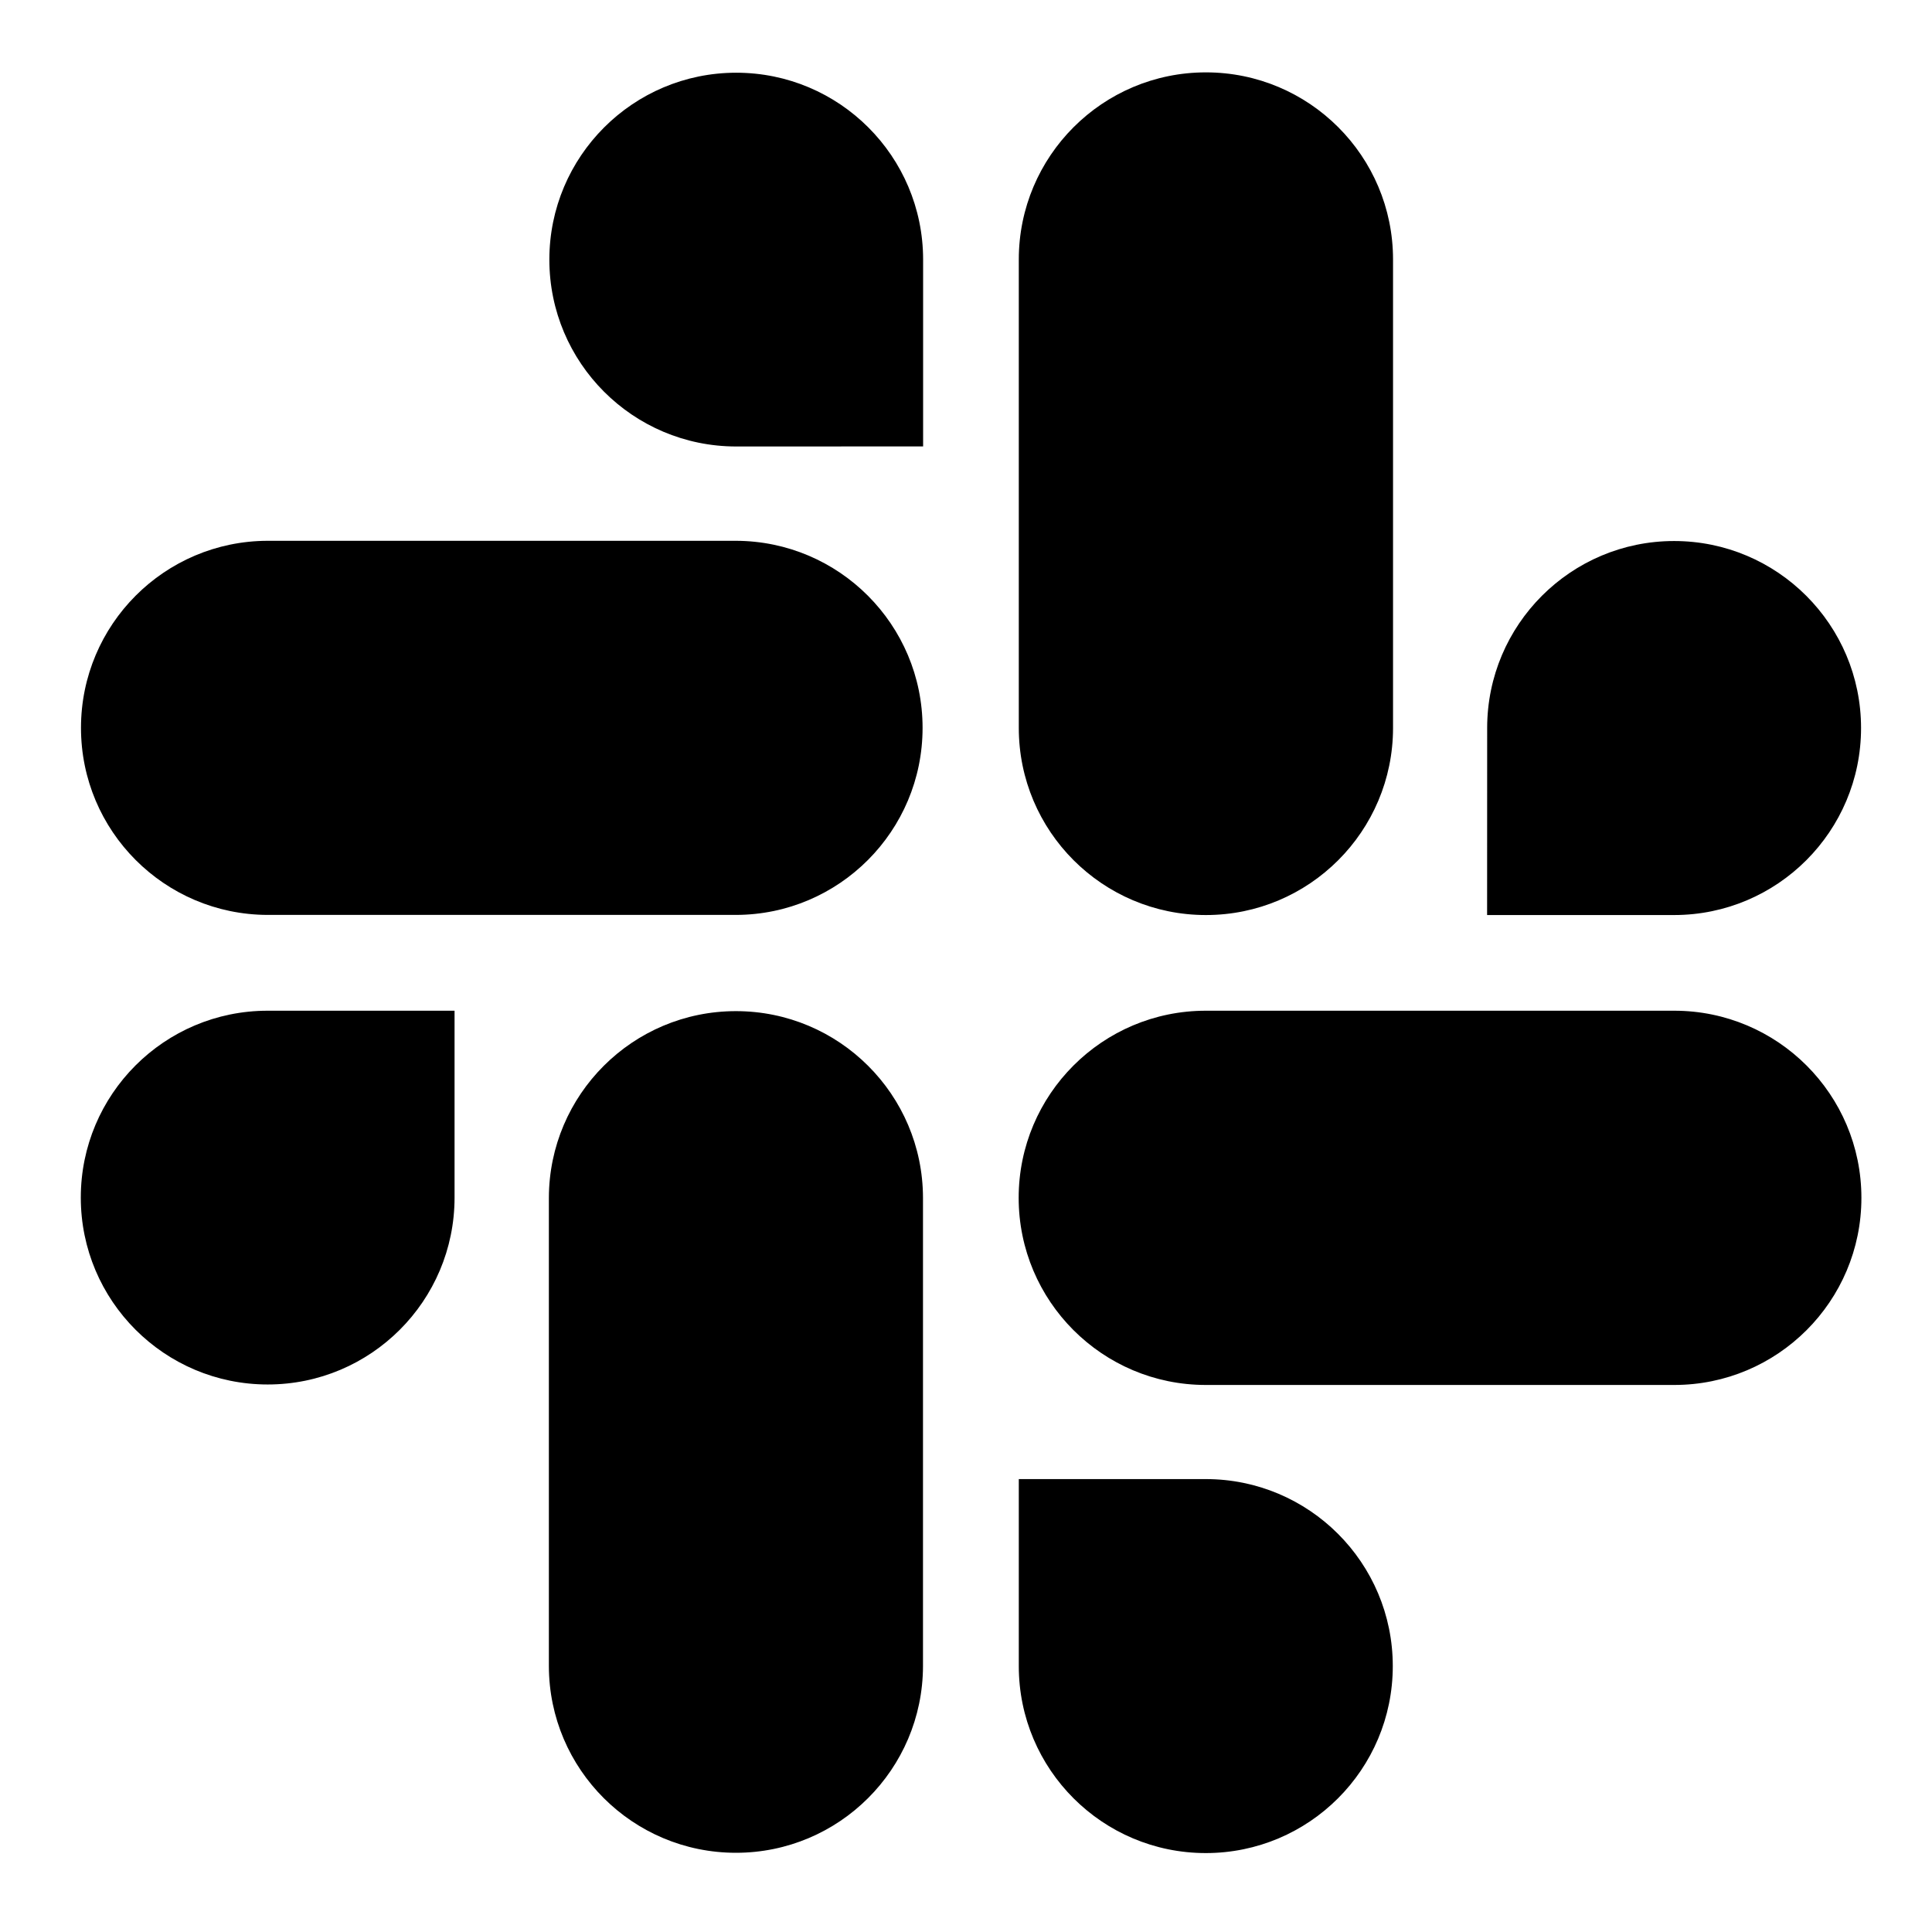 <svg width="61" height="61" viewBox="0 0 61 61" fill="none" xmlns="http://www.w3.org/2000/svg">
<path d="M38.071 43.728C34.809 43.728 32.163 41.082 32.163 37.82C32.163 34.557 34.809 31.912 38.071 31.912H52.863C56.125 31.912 58.771 34.557 58.771 37.82C58.771 41.082 56.125 43.728 52.863 43.728H38.071ZM38.071 46.7C41.332 46.7 43.975 49.343 43.975 52.604C43.975 55.865 41.332 58.508 38.071 58.508C34.812 58.508 32.169 55.868 32.167 52.61V46.7H38.071ZM43.983 22.983C43.983 26.245 41.337 28.891 38.075 28.891C34.812 28.891 32.167 26.245 32.167 22.983V8.193C32.167 4.93 34.812 2.285 38.075 2.285C41.337 2.285 43.983 4.93 43.983 8.193V22.983ZM46.955 22.983C46.957 19.724 49.599 17.082 52.857 17.082C56.116 17.082 58.76 19.726 58.76 22.986C58.76 26.245 56.12 28.887 52.863 28.891H46.953L46.955 22.983ZM23.238 17.075C26.493 17.084 29.129 19.724 29.129 22.981C29.129 26.238 26.493 28.88 23.238 28.887H8.448C5.193 28.878 2.557 26.238 2.557 22.981C2.557 19.724 5.193 17.082 8.448 17.075H23.238ZM23.238 14.097C19.983 14.093 17.345 11.453 17.345 8.197C17.345 4.938 19.987 2.296 23.245 2.296C26.504 2.296 29.142 4.936 29.146 8.191V14.095L23.238 14.097ZM17.33 37.816C17.339 34.561 19.979 31.925 23.236 31.925C26.493 31.925 29.135 34.561 29.142 37.816V52.608C29.133 55.863 26.493 58.499 23.236 58.499C19.979 58.499 17.337 55.863 17.33 52.608V37.816ZM14.352 37.816C14.35 41.073 11.709 43.713 8.452 43.713C5.195 43.713 2.551 41.071 2.551 37.812C2.551 34.553 5.191 31.913 8.448 31.912H14.352V37.816Z" fill="black"/>
</svg>
